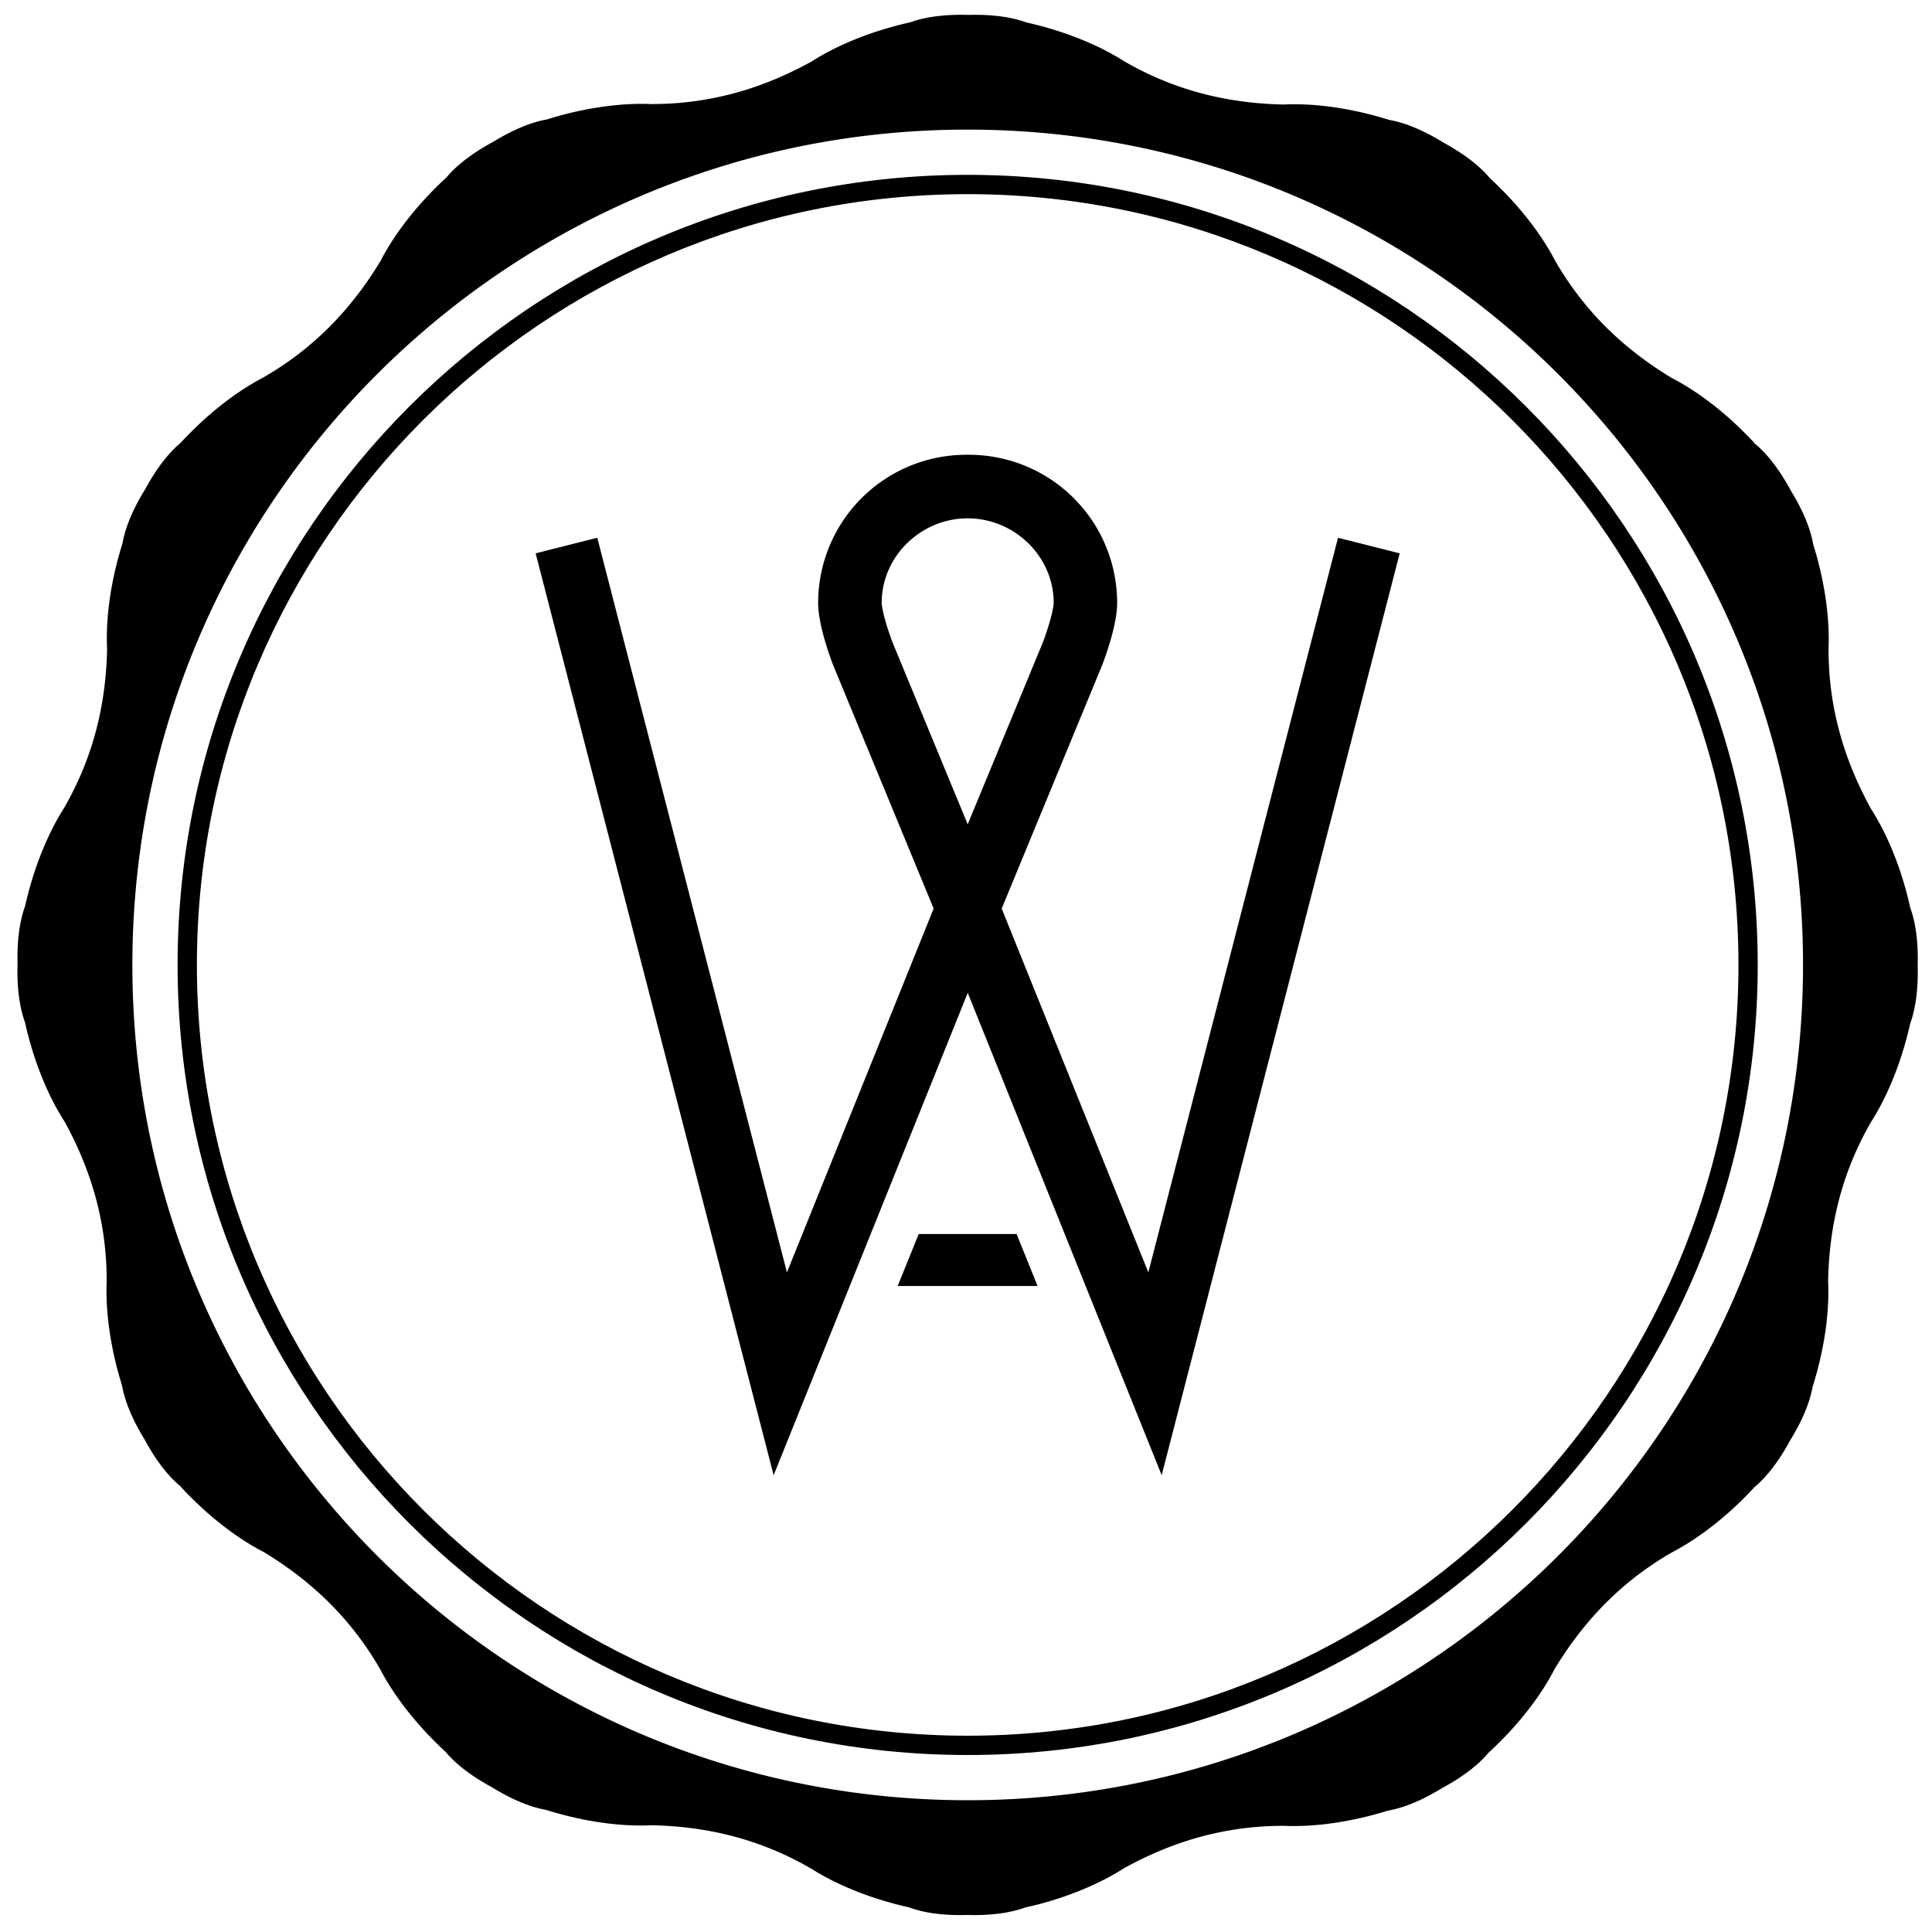 <?xml version="1.0" encoding="UTF-8"?>
<svg data-bbox="0.767 0.651 83.647 83.644" viewBox="0 0 85.04 85.04" height="85.04" width="85.04" xmlns="http://www.w3.org/2000/svg" data-type="shape">
    <g>
        <path d="M42.559 84.291c1.014.029 1.9-.083 2.558-.328.219-.048.44-.102.664-.159 1.453-.391 2.734-.952 3.705-1.578 1.729-.947 4.043-1.864 7.026-1.859 1.142.05 2.507-.102 3.932-.482.226-.06.443-.124.657-.189.691-.119 1.511-.46 2.374-.99.894-.481 1.601-1.021 2.05-1.562.165-.151.33-.308.493-.472 1.064-1.062 1.891-2.189 2.418-3.221 1.026-1.684 2.573-3.633 5.157-5.12 1.015-.531 2.121-1.343 3.165-2.384.163-.164.318-.329.475-.493.539-.451 1.078-1.153 1.558-2.045.533-.862.875-1.682.996-2.376.068-.215.132-.434.192-.655.391-1.454.545-2.842.488-3.997.042-1.972.408-4.436 1.901-7.014.616-.966 1.164-2.223 1.548-3.648.059-.223.115-.446.163-.663.243-.659.358-1.539.33-2.55.031-1.015-.084-1.897-.329-2.557a13.62 13.62 0 00-.161-.665c-.387-1.452-.949-2.73-1.578-3.704-.943-1.73-1.859-4.045-1.855-7.025.05-1.144-.104-2.508-.483-3.933-.06-.224-.124-.441-.191-.657-.116-.692-.459-1.513-.989-2.375-.481-.893-1.021-1.598-1.561-2.047a12.808 12.808 0 00-.472-.493c-1.063-1.067-2.189-1.891-3.22-2.421-1.684-1.024-3.635-2.574-5.12-5.156-.529-1.016-1.343-2.121-2.386-3.165-.162-.163-.329-.32-.491-.473-.449-.541-1.157-1.079-2.046-1.563-.862-.533-1.683-.874-2.378-.994-.214-.067-.431-.13-.653-.19-1.453-.391-2.842-.543-3.999-.487-1.971-.045-4.433-.409-7.014-1.904-.963-.615-2.22-1.164-3.646-1.548a18.29 18.29 0 00-.664-.163c-.661-.244-1.541-.357-2.552-.33-1.014-.03-1.894.084-2.556.327-.218.047-.44.102-.662.162-1.452.387-2.733.951-3.706 1.578-1.729.945-4.043 1.862-7.025 1.857-1.143-.049-2.508.104-3.934.483-.223.06-.441.124-.655.192-.695.119-1.514.46-2.377.989-.892.481-1.599 1.019-2.049 1.561-.166.152-.33.308-.493.473-1.064 1.062-1.892 2.188-2.42 3.219-1.024 1.684-2.572 3.635-5.159 5.12-1.012.53-2.119 1.342-3.163 2.385-.164.163-.322.329-.473.492-.541.45-1.08 1.155-1.562 2.046-.535.863-.875 1.681-.995 2.375-.068.213-.131.432-.192.656-.39 1.454-.542 2.841-.486 3.998-.044 1.971-.411 4.432-1.904 7.012-.611.963-1.16 2.219-1.545 3.646-.058.222-.112.443-.161.662-.244.659-.358 1.539-.332 2.551-.03 1.013.084 1.896.328 2.557.048.219.102.439.161.662.389 1.451.95 2.732 1.579 3.704.946 1.729 1.861 4.046 1.856 7.028-.048 1.143.104 2.507.484 3.933.061.223.123.44.19.654.119.693.459 1.513.991 2.377.48.894 1.021 1.599 1.561 2.048.152.166.308.329.472.494 1.061 1.063 2.188 1.89 3.218 2.42 1.683 1.022 3.635 2.571 5.121 5.155.53 1.016 1.344 2.119 2.386 3.164.162.161.326.321.493.472.448.543 1.155 1.082 2.046 1.563.861.531 1.681.873 2.373.993.214.069.433.132.657.191 1.452.391 2.842.544 3.999.486 1.971.044 4.433.41 7.011 1.905.966.613 2.224 1.164 3.649 1.546.224.062.444.114.666.163.657.249 1.537.364 2.546.336zM5.829 42.078c.217-20.306 16.855-36.59 37.159-36.371 20.305.218 36.588 16.856 36.373 37.16-.218 20.305-16.856 36.588-37.161 36.371-20.306-.218-36.59-16.856-36.371-37.16z"/>
        <path d="M42.593 77.25c-19.176 0-34.776-15.602-34.776-34.777S23.418 7.696 42.593 7.696c19.176 0 34.776 15.601 34.776 34.776S61.77 77.25 42.593 77.25zm0-68.704c-18.707 0-33.926 15.221-33.926 33.927 0 18.708 15.219 33.927 33.926 33.927s33.928-15.22 33.928-33.927c0-18.706-15.221-33.927-33.928-33.927z"/>
        <path d="M42.539 36.149l-3.268-7.91c-.363-.992-.461-1.54-.461-1.708 0-2.049 1.733-3.716 3.782-3.716.03 0 .021-1.878.021-2.796l-.086-.001a6.521 6.521 0 00-6.515 6.514c0 .635.215 1.543.642 2.7l4.442 10.76-6.458 16.013L26.29 23.67l-2.713.686 10.476 40.578 8.538-21.218c0-2.535.012-4.864.012-7.404l-.064-.163z"/>
        <path d="M39.513 56.604l.926-2.288h4.308l.922 2.288h-6.156z"/>
        <path d="M42.625 36.21l3.293-7.971c.362-.992.461-1.54.461-1.708 0-2.049-1.735-3.716-3.786-3.716-.029 0-.018-1.878-.018-2.796l.085-.001a6.52 6.52 0 016.513 6.514c0 .635-.214 1.543-.641 2.7l-4.441 10.76 6.455 16.013 8.349-32.335 2.715.686-10.477 40.576-8.85-22.011c0-2.534.293-4.055.293-6.595l.049-.116z"/>
    </g>
</svg>
